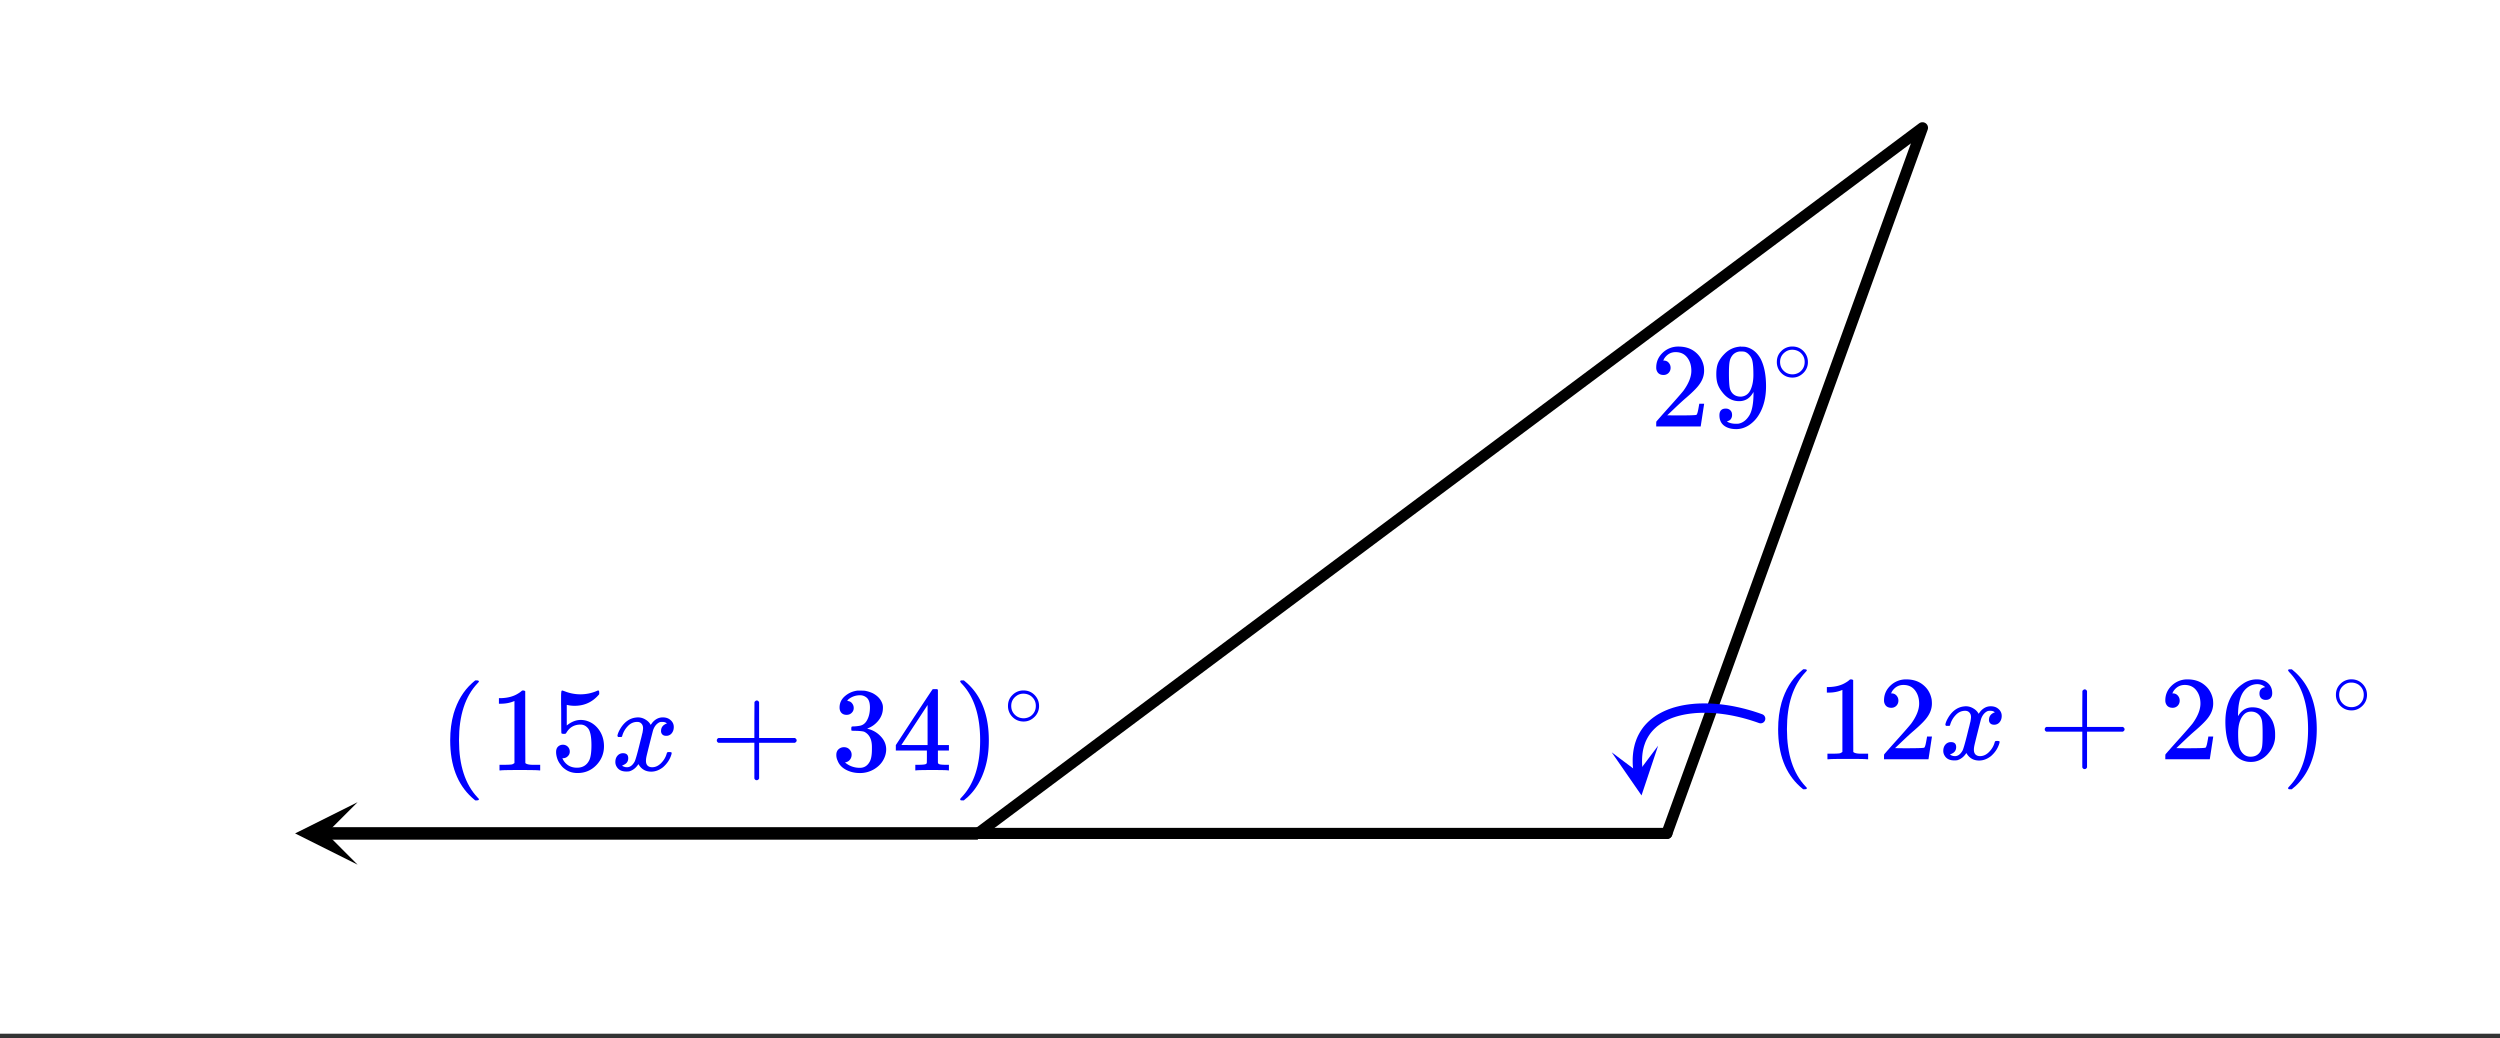 <svg xmlns="http://www.w3.org/2000/svg" xmlns:xlink="http://www.w3.org/1999/xlink" width="449.28" height="186.56" viewBox="0 0 336.96 139.92"><rect x="0" y="0" width="336.96" height="139.92" fill="#333333" stroke="none"/><defs><symbol overflow="visible" id="e"><path d="M5.39 3.89c0 .102-.1.157-.296.157H4.89l-.454-.39C2.489 1.882 1.517-.68 1.517-4.048c0-1.312.156-2.516.468-3.61.5-1.687 1.317-3.046 2.454-4.077.07-.07.156-.145.25-.22.093-.081.16-.14.203-.171h.203c.125 0 .203.016.234.047.04.031.063.062.063.094 0 .043-.063.125-.188.25-1.668 1.761-2.5 4.324-2.5 7.687 0 3.367.832 5.93 2.5 7.703.125.114.188.192.188.235zm0 0"/></symbol><symbol overflow="visible" id="f"><path d="M6.734 0c-.187-.031-1.046-.047-2.578-.047-1.511 0-2.355.016-2.531.047h-.203v-.75h.422c.625 0 1.031-.016 1.218-.047.083-.008.208-.07.376-.187v-8.36a.358.358 0 0 0-.126.047c-.492.2-1.042.305-1.656.313h-.312v-.75h.312c.907-.032 1.657-.235 2.25-.61.196-.113.367-.238.516-.375.02-.031.082-.047.187-.047.102 0 .196.032.282.094v4.828l.015 4.86c.157.156.504.234 1.047.234h.953V0zm0 0"/></symbol><symbol overflow="visible" id="g"><path d="M1.734-3.453a.905.905 0 0 1 .922.937c0 .243-.094.45-.281.625a.867.867 0 0 1-.61.25h-.109l.047.094c.156.344.399.633.734.86.333.218.727.328 1.188.328.758 0 1.305-.32 1.64-.97.208-.394.313-1.081.313-2.062 0-1.113-.148-1.863-.437-2.25-.282-.351-.625-.53-1.032-.53-.843 0-1.48.366-1.906 1.093a.35.35 0 0 1-.125.14 1.072 1.072 0 0 1-.234.016c-.188 0-.293-.031-.313-.094C1.508-5.055 1.5-6 1.5-7.844c0-.32-.008-.703-.016-1.14v-.844c0-.602.032-.906.094-.906.031-.02.055-.032.078-.032l.282.094a5.7 5.7 0 0 0 2.156.422c.758 0 1.492-.148 2.203-.453a.51.51 0 0 1 .203-.063c.082 0 .125.094.125.282v.218c-.867 1.043-1.969 1.563-3.313 1.563-.335 0-.636-.031-.906-.094l-.156-.031v2.781c.613-.5 1.242-.75 1.89-.75.208 0 .426.027.657.078.726.188 1.32.602 1.781 1.235.457.636.688 1.382.688 2.234 0 .98-.344 1.828-1.032 2.547C5.547.004 4.704.359 3.704.359c-.68 0-1.259-.187-1.735-.562a1.975 1.975 0 0 1-.532-.547C1.113-1.133.91-1.613.829-2.188c0-.03-.008-.078-.015-.14v-.156c0-.301.082-.536.25-.704a.91.91 0 0 1 .671-.265zm0 0"/></symbol><symbol overflow="visible" id="i"><path d="M1.125-3.719c-.148-.07-.219-.176-.219-.312 0-.145.07-.254.219-.328h4.844v-2.438l.015-2.422c.102-.133.207-.203.313-.203.133 0 .238.078.312.235v4.828h4.829c.156.086.234.195.234.328 0 .125-.078.23-.235.312H6.61v4.813c-.074.156-.183.234-.328.234-.136 0-.242-.078-.312-.234V-3.72zm0 0"/></symbol><symbol overflow="visible" id="j"><path d="M2.047-7.484c-.281 0-.512-.086-.688-.266-.168-.188-.25-.426-.25-.719 0-.613.243-1.129.735-1.547a3.114 3.114 0 0 1 1.687-.734h.235c.375 0 .613.008.718.016.352.054.711.164 1.079.328.707.367 1.156.875 1.343 1.531a1.6 1.6 0 0 1 .047.438c0 .636-.2 1.203-.594 1.703-.398.5-.886.859-1.468 1.078-.063.023-.063.039 0 .047.02.011.07.027.156.046A3.457 3.457 0 0 1 6.703-4.53c.457.5.688 1.07.688 1.703 0 .437-.106.867-.313 1.281-.262.543-.683.996-1.266 1.36a3.662 3.662 0 0 1-1.968.546c-.711 0-1.34-.152-1.89-.453-.556-.3-.923-.707-1.11-1.218a1.711 1.711 0 0 1-.172-.797c0-.301.098-.547.297-.735a1.06 1.06 0 0 1 .734-.281c.3 0 .547.102.734.297.196.2.297.437.297.719 0 .25-.074.468-.218.656a.996.996 0 0 1-.563.36l-.11.03c.583.481 1.25.72 2 .72.595 0 1.04-.286 1.345-.86.187-.352.28-.895.28-1.625v-.328c0-1.02-.343-1.703-1.03-2.047-.168-.063-.5-.102-1-.125l-.672-.016-.047-.031c-.024-.031-.031-.113-.031-.25 0-.133.015-.219.046-.25.032-.031.055-.047.079-.047.3 0 .613-.023.937-.078.477-.063.836-.328 1.078-.797.25-.469.375-1.031.375-1.687 0-.707-.187-1.176-.562-1.407a1.332 1.332 0 0 0-.766-.234c-.531 0-1.008.148-1.422.438a.628.628 0 0 0-.14.109.523.523 0 0 0-.126.14l-.046.063a.617.617 0 0 0 .109.031.779.779 0 0 1 .547.313c.144.18.219.386.219.625 0 .261-.094.48-.282.656-.18.18-.406.266-.687.266zm0 0"/></symbol><symbol overflow="visible" id="k"><path d="M7.469 0c-.149-.031-.84-.047-2.078-.047-1.305 0-2.028.016-2.172.047h-.14v-.75h.5c.456-.008.741-.035.858-.078a.275.275 0 0 0 .188-.156c.008-.02.016-.313.016-.875v-.813H.453v-.734l2.438-3.735c1.656-2.507 2.492-3.77 2.515-3.78.02-.02.13-.032.328-.032h.297l.094.11v7.437h1.484v.734H6.125V-1.062a.29.29 0 0 0 .094.187c.093.074.398.117.922.125h.468V0zM4.734-3.406v-5.406l-3.53 5.39 1.75.016zm0 0"/></symbol><symbol overflow="visible" id="l"><path d="M.969-12.11l.062-.015h.36l.453.39C3.78-9.972 4.75-7.41 4.75-4.046c0 1.336-.156 2.531-.469 3.594-.492 1.707-1.304 3.078-2.437 4.11-.074.062-.164.132-.266.218-.094.082-.156.14-.187.172h-.188a.726.726 0 0 1-.266-.031c-.03-.024-.046-.079-.046-.172.007-.012.066-.078.171-.203C2.739 1.898 3.579-.66 3.579-4.047c0-3.383-.84-5.941-2.515-7.672a10.766 10.766 0 0 1-.172-.219c0-.082.023-.14.078-.171zm0 0"/></symbol><symbol overflow="visible" id="n"><path d="M1.781-6.938c-.304 0-.543-.093-.718-.28a1.067 1.067 0 0 1-.25-.72c0-.78.289-1.445.875-2a3 3 0 0 1 2.109-.828c.926 0 1.691.25 2.297.75.613.5.992 1.157 1.14 1.97.02.187.032.366.032.53 0 .625-.196 1.215-.579 1.766-.292.45-.898 1.07-1.812 1.86-.398.335-.938.828-1.625 1.484l-.953.906 1.234.016c1.688 0 2.582-.024 2.688-.079.05-.007.11-.125.172-.343.039-.125.113-.492.218-1.11v-.046h.657v.046l-.454 2.97V0h-6v-.313c0-.207.008-.328.032-.359.008-.02.46-.535 1.36-1.547 1.175-1.3 1.929-2.16 2.265-2.578.718-.988 1.078-1.89 1.078-2.703 0-.719-.188-1.316-.563-1.797-.367-.476-.886-.719-1.562-.719-.625 0-1.133.282-1.516.844a4.098 4.098 0 0 0-.093.188.442.442 0 0 0-.047.093c0 .012.023.016.078.016.27 0 .488.102.656.297.164.187.25.414.25.672 0 .273-.09.5-.266.687a.93.93 0 0 1-.703.282zm0 0"/></symbol><symbol overflow="visible" id="o"><path d="M2.797-1.547a.934.934 0 0 1-.172.563.693.693 0 0 1-.438.265l-.062.016c0 .023.035.058.11.11.07.042.128.07.171.077.25.106.555.157.922.157.207 0 .348-.008.422-.032.52-.125.957-.457 1.313-1 .414-.601.625-1.648.625-3.14v-.11l-.079.125c-.437.743-1.058 1.11-1.859 1.11-.867 0-1.602-.375-2.203-1.125-.313-.383-.54-.758-.672-1.125-.137-.364-.203-.828-.203-1.39 0-.626.082-1.134.25-1.532.176-.406.469-.813.875-1.219a3.178 3.178 0 0 1 2-.953l.047-.016h.094c.019 0 .05.008.093.016h.125c.227 0 .383.012.469.031.875.188 1.555.742 2.047 1.656.469.938.703 2.157.703 3.657 0 1.511-.324 2.793-.969 3.843A4.402 4.402 0 0 1 5.031-.14c-.531.332-1.09.5-1.672.5-.68 0-1.226-.156-1.64-.468C1.3-.43 1.094-.895 1.094-1.5c0-.602.285-.906.86-.906.25 0 .452.078.609.234.156.149.234.356.234.625zm1.64-8.531a2.795 2.795 0 0 0-.453-.031 1.45 1.45 0 0 0-1.062.437 1.824 1.824 0 0 0-.438.86c-.074.324-.109.886-.109 1.687 0 .73.023 1.309.078 1.734.05.418.207.75.469 1 .27.25.613.375 1.031.375h.063c.582-.05 1.004-.351 1.265-.906.258-.55.39-1.226.39-2.031 0-.844-.042-1.445-.124-1.813a1.704 1.704 0 0 0-.406-.843c-.211-.25-.446-.407-.704-.47zm0 0"/></symbol><symbol overflow="visible" id="p"><path d="M6.031-9.719c-.242-.238-.574-.375-1-.406-.761 0-1.39.324-1.89.969-.512.699-.766 1.789-.766 3.265l.016.063.125-.203C2.96-6.676 3.562-7 4.312-7c.5 0 .938.105 1.313.313.258.148.52.367.781.656.258.281.469.586.625.906.227.531.344 1.11.344 1.734v.282c0 .25-.027.484-.078.703-.137.636-.469 1.234-1 1.797-.469.48-.992.78-1.563.906-.168.039-.382.062-.64.062-.211 0-.39-.015-.547-.046C2.742.155 2.109-.273 1.64-.984c-.649-1-.97-2.36-.97-4.079 0-1.164.204-2.18.61-3.046.414-.875.992-1.555 1.735-2.047a3.191 3.191 0 0 1 1.89-.61c.625 0 1.125.168 1.5.5.383.336.578.793.578 1.375 0 .274-.078.493-.234.657-.156.156-.367.234-.625.234-.262 0-.469-.07-.625-.219-.156-.156-.234-.367-.234-.64 0-.489.254-.774.765-.86zm-.703 3.875c-.305-.383-.695-.578-1.172-.578-.398 0-.718.125-.968.375-.532.531-.797 1.383-.797 2.547 0 .969.066 1.637.203 2 .101.324.285.602.547.828.257.219.566.328.921.328.551 0 .973-.203 1.266-.61.156-.226.254-.5.297-.812.04-.312.063-.765.063-1.359v-.516c0-.613-.024-1.078-.063-1.39a1.877 1.877 0 0 0-.297-.813zm0 0"/></symbol><symbol overflow="visible" id="h"><path d="M.938-4.5c-.063-.063-.094-.117-.094-.172.039-.289.207-.664.5-1.125.508-.758 1.144-1.195 1.906-1.312.156-.02.27-.032.344-.032.375 0 .719.102 1.031.297.32.188.555.43.703.719.133-.188.219-.3.25-.344.395-.445.852-.672 1.375-.672.438 0 .79.125 1.063.375.28.25.421.559.421.922 0 .336-.093.617-.28.844a.916.916 0 0 1-.75.344c-.212 0-.376-.055-.5-.172a.636.636 0 0 1-.188-.469c0-.5.265-.844.797-1.031a.747.747 0 0 0-.172-.11c-.106-.062-.262-.093-.469-.093-.148 0-.25.011-.313.031-.406.168-.71.523-.906 1.063-.031.093-.187.699-.468 1.812-.282 1.117-.434 1.742-.454 1.875a2.638 2.638 0 0 0-.046.484c0 .262.07.47.218.625.157.149.36.22.61.22.445 0 .851-.188 1.218-.563.375-.383.625-.813.75-1.282.032-.101.063-.16.094-.171a.726.726 0 0 1 .266-.032c.207 0 .312.043.312.125 0 .012-.011.07-.031.172-.188.668-.57 1.25-1.14 1.75-.512.399-1.044.594-1.594.594-.762 0-1.336-.336-1.72-1.016-.312.492-.714.813-1.202.969-.094.02-.235.031-.422.031C1.422.156.984-.062.734-.5a1.175 1.175 0 0 1-.171-.64c0-.333.093-.61.28-.829a.95.95 0 0 1 .75-.343c.47 0 .704.226.704.671 0 .407-.188.7-.563.875l-.093.047a.22.22 0 0 0-.079.047.123.123 0 0 1-.046.016l-.047.015c0 .032.082.079.25.141.125.055.265.078.422.078.382 0 .718-.238 1-.719.113-.195.32-.898.625-2.109l.203-.828c.082-.3.14-.531.172-.688.039-.164.066-.265.078-.296.05-.29.078-.5.078-.625 0-.258-.074-.461-.219-.61-.137-.156-.324-.234-.562-.234-.493 0-.914.187-1.266.562a3.066 3.066 0 0 0-.75 1.282c-.023.093-.047.152-.078.171-.024.012-.106.016-.25.016zm0 0"/></symbol><symbol overflow="visible" id="m"><path d="M4.781-2.688a2 2 0 0 1-.625 1.485c-.418.406-.902.61-1.453.61-.605 0-1.117-.212-1.531-.641a2.05 2.05 0 0 1-.578-1.47c0-.57.191-1.05.578-1.437a2.04 2.04 0 0 1 1.516-.64c.601 0 1.109.215 1.515.64.383.407.578.891.578 1.454zm-1.14-1.374a1.766 1.766 0 0 0-1-.282c-.325 0-.621.094-.891.282-.48.343-.719.796-.719 1.359 0 .586.239 1.047.719 1.39.281.188.598.282.953.282.332 0 .645-.094.938-.282.468-.343.703-.804.703-1.39 0-.563-.235-1.016-.703-1.36zm0 0"/></symbol><clipPath id="a"><path d="M0 0h336.96v139.293H0zm0 0"/></clipPath><clipPath id="b"><path d="M217 100h7v8h-7zm0 0"/></clipPath><clipPath id="c"><path d="M223.488 100.508l1.504 10.558-10.558 1.504-1.504-10.558zm0 0"/></clipPath><clipPath id="d"><path d="M39 108h9.2v8.547H39zm0 0"/></clipPath></defs><g clip-path="url(#a)" fill="#fff"><path d="M0 0h336.96v139.92H0z"/><path d="M0 0h336.96v139.92H0z"/></g><path d="M224.668 112.332l34.45-95.11M259.117 17.223l-127.312 95.11" fill="red" stroke-width="1.498" stroke-linecap="round" stroke="#000"/><path d="M131.805 112.332h92.863" fill="none" stroke-width="1.498" stroke-linecap="round" stroke="#000"/><path d="M237.305 96.863l-.254-.09-.258-.09-.258-.085-.254-.082-.258-.082-.515-.149-.516-.14-.258-.063-.253-.062-.258-.059-.516-.11-.254-.05-.258-.047-.254-.043-.253-.04-.508-.07-.254-.03-.25-.028-.5-.047-.246-.016-.25-.015-.242-.012-.247-.008-.484-.007-.476.007-.239.008-.234.012-.235.015-.23.02-.453.047-.227.031-.222.031-.22.036-.218.039-.215.043-.215.046-.207.051-.21.051-.407.117-.199.067-.195.066-.192.07-.191.078-.188.079-.183.082-.18.086-.176.09-.175.093-.168.094-.168.101-.164.106-.313.219-.152.117-.149.117-.14.125-.141.129-.133.129-.133.137-.125.136-.125.145-.117.144-.113.153-.106.152-.105.16-.098.16-.093.168-.09.168-.086.176-.078.176-.075.183-.066.188-.066.191-.059.192-.05.199-.048.203-.043.207-.035.211-.031.215-.023.219-.02.222-.012.227-.007.234v.235l.003.238.012.246.02.25.023.25.031.258.036.262" fill="none" stroke-width="1.264" stroke-linecap="round" stroke-linejoin="round" stroke="#00f"/><g clip-path="url(#b)"><g clip-path="url(#c)"><path d="M223.488 100.508l-2.238 6.703-4.02-5.813 3.575 2.684zm0 0" fill="#00f"/></g></g><path d="M131.805 112.332H43.902" fill="none" stroke-width="1.685" stroke="#000"/><g clip-path="url(#d)"><path d="M48.2 116.547l-8.427-4.215 8.426-4.21-4.21 4.21zm0 0"/></g><use xlink:href="#e" x="59.162" y="103.833" fill="#00f"/><use xlink:href="#f" x="65.902" y="103.833" fill="#00f"/><use xlink:href="#g" x="74.14" y="103.833" fill="#00f"/><use xlink:href="#h" x="82.378" y="103.833" fill="#00f"/><use xlink:href="#i" x="95.706" y="103.833" fill="#00f"/><use xlink:href="#j" x="112.052" y="103.833" fill="#00f"/><use xlink:href="#k" x="120.29" y="103.833" fill="#00f"/><use xlink:href="#l" x="128.528" y="103.833" fill="#00f"/><use xlink:href="#m" x="135.268" y="97.842" fill="#00f"/><use xlink:href="#n" x="222.42" y="57.477" fill="#00f"/><use xlink:href="#o" x="230.658" y="57.477" fill="#00f"/><use xlink:href="#m" x="238.896" y="51.486" fill="#00f"/><use xlink:href="#e" x="238.147" y="102.336" fill="#00f"/><use xlink:href="#f" x="244.887" y="102.336" fill="#00f"/><use xlink:href="#n" x="253.124" y="102.336" fill="#00f"/><use xlink:href="#h" x="261.362" y="102.336" fill="#00f"/><use xlink:href="#i" x="274.69" y="102.336" fill="#00f"/><use xlink:href="#n" x="291.037" y="102.336" fill="#00f"/><use xlink:href="#p" x="299.275" y="102.336" fill="#00f"/><use xlink:href="#l" x="307.512" y="102.336" fill="#00f"/><use xlink:href="#m" x="314.252" y="96.345" fill="#00f"/></svg>